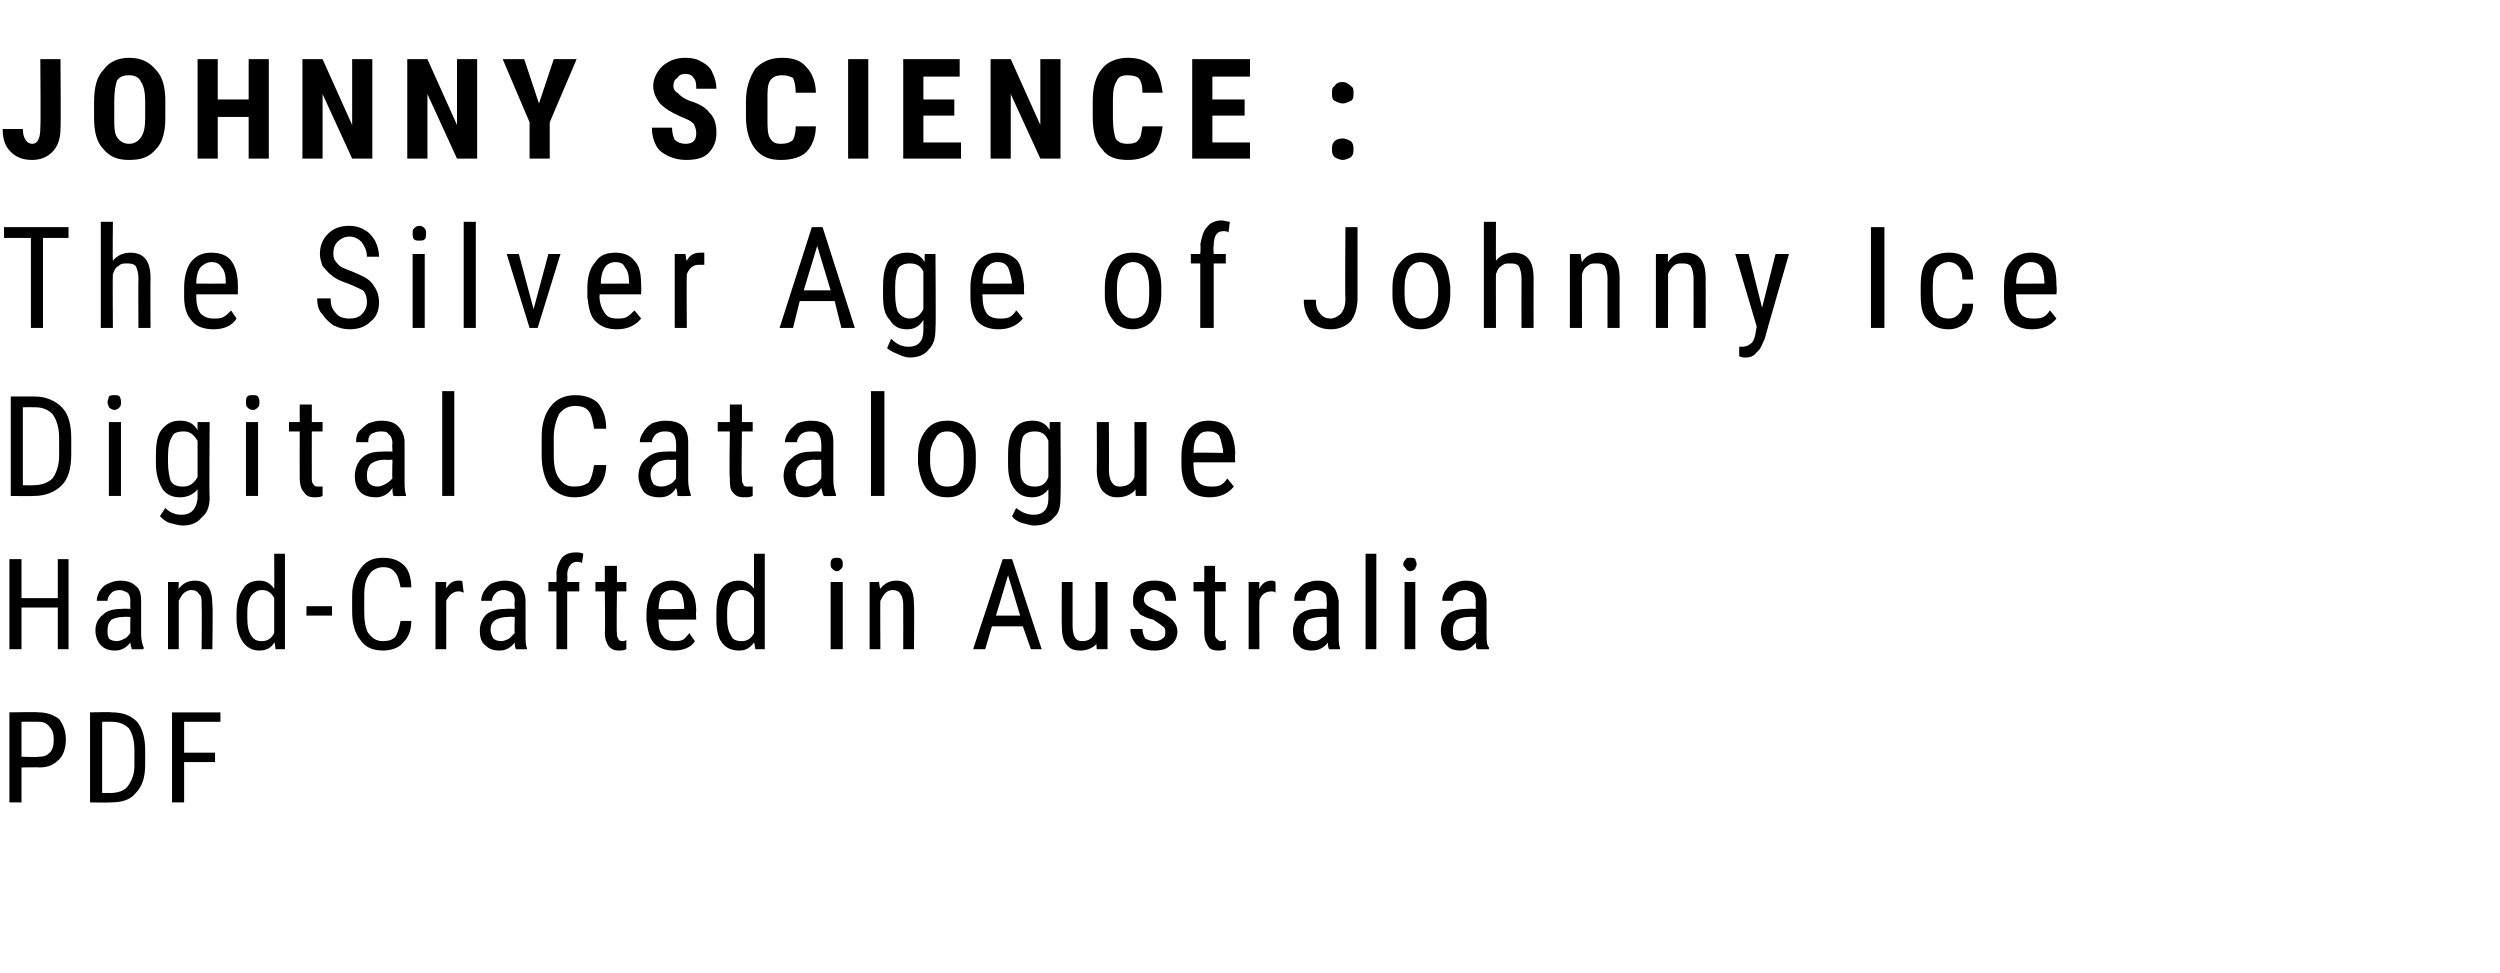 <?xml version="1.0" standalone="no"?><!DOCTYPE svg PUBLIC "-//W3C//DTD SVG 1.1//EN" "http://www.w3.org/Graphics/SVG/1.1/DTD/svg11.dtd"><svg xmlns="http://www.w3.org/2000/svg" version="1.1" width="186px" height="72.4px" viewBox="0 -4 186 72.4" style="top:-4px"><desc>JOHNNY SCIENCE : The Silver Age of Johnny Ice Digital Catalogue Hand Crafted in Australia PDF</desc><defs/><g id="Polygon157824"><path d="m1.6 53.1l0 2.6l-.9 0l0-6.7c0 0 2.18-.04 2.2 0c.6 0 1.1.2 1.5.5c.3.4.5.9.5 1.5c0 .7-.2 1.2-.5 1.5c-.4.4-.8.6-1.5.6c.04-.03-1.3 0-1.3 0zm0-.8c0 0 1.28.05 1.3 0c.4 0 .6-.1.8-.3c.2-.2.3-.5.3-1c0-.4-.1-.7-.3-.9c-.2-.3-.5-.4-.8-.4c-.01-.01-1.3 0-1.3 0l0 2.6zm5.1 3.4l0-6.7c0 0 1.62-.04 1.6 0c.8 0 1.4.2 1.9.7c.4.5.6 1.2.6 2.1c0 0 0 1.1 0 1.1c0 .9-.2 1.6-.7 2.1c-.4.5-1 .7-1.9.7c.02.02-1.5 0-1.5 0zm.9-6l0 5.3c0 0 .64-.01.6 0c.6 0 1.1-.2 1.3-.5c.3-.4.5-.9.5-1.5c0 0 0-1.2 0-1.2c0-.8-.2-1.3-.4-1.6c-.3-.3-.7-.5-1.3-.5c.02-.01-.7 0-.7 0zm8.4 3l-2.3 0l0 3l-.9 0l0-6.7l3.6 0l0 .7l-2.7 0l0 2.3l2.3 0l0 .7z" stroke="none" fill="#000"/></g><g id="Polygon157823"><path d="m5.1 44.3l-.8 0l0-3.1l-2.7 0l0 3.1l-.9 0l0-6.7l.9 0l0 2.9l2.7 0l0-2.9l.8 0l0 6.7zm4.7 0c0-.1-.1-.3-.1-.5c-.3.4-.7.6-1.1.6c-.5 0-.8-.1-1.1-.4c-.2-.2-.4-.6-.4-1.1c0-.5.2-.9.6-1.2c.3-.3.8-.4 1.4-.4c-.02-.03.6 0 .6 0c0 0-.02-.56 0-.6c0-.3-.1-.5-.2-.6c-.2-.1-.4-.2-.6-.2c-.3 0-.5.1-.6.2c-.2.2-.3.4-.3.6c0 0-.8 0-.8 0c0-.3.1-.5.2-.7c.2-.3.4-.5.7-.6c.2-.1.5-.2.8-.2c.5 0 .9.1 1.2.4c.3.2.4.6.4 1.1c0 0 0 2.5 0 2.5c0 .4.1.8.2 1c-.05.04 0 .1 0 .1c0 0-.9.02-.9 0zm-1.1-.6c.2 0 .4-.1.6-.2c.2-.1.3-.3.4-.4c-.02-.02 0-1.2 0-1.2c0 0-.48-.02-.5 0c-.4 0-.7.1-.9.2c-.2.2-.3.4-.3.8c0 .2 0 .4.1.6c.1.1.3.2.6.2zm4.6-4.4c0 0-.02.54 0 .5c.3-.4.7-.6 1.2-.6c.9 0 1.3.6 1.3 1.8c.05-.02 0 3.3 0 3.3l-.8 0c0 0 .03-3.28 0-3.3c0-.4 0-.7-.2-.8c-.1-.2-.3-.3-.6-.3c-.2 0-.3.1-.5.2c-.2.2-.3.4-.4.6c0-.03 0 3.6 0 3.6l-.8 0l0-5l.8 0zm4.3 2.3c0-.8.2-1.4.5-1.8c.2-.4.7-.6 1.2-.6c.5 0 .8.2 1.1.6c.02-.01 0-2.6 0-2.6l.8 0l0 7.1l-.7 0c0 0-.05-.52-.1-.5c-.2.4-.6.6-1.1.6c-.5 0-.9-.2-1.2-.6c-.3-.4-.5-1-.5-1.7c0 0 0-.5 0-.5zm.8.4c0 .6.1 1 .3 1.3c.2.3.4.4.8.4c.4 0 .7-.2.9-.6c0 0 0-2.6 0-2.6c-.2-.4-.5-.6-.9-.6c-.4 0-.6.2-.8.4c-.2.3-.3.7-.3 1.2c0 0 0 .5 0 .5zm6.3-.2l-1.9 0l0-.7l1.9 0l0 .7zm5.9.4c0 .7-.2 1.2-.6 1.6c-.3.4-.9.6-1.5.6c-.7 0-1.3-.2-1.7-.8c-.4-.5-.6-1.2-.6-2.1c0 0 0-1.2 0-1.2c0-.9.3-1.6.7-2.1c.4-.5.9-.7 1.6-.7c.7 0 1.2.2 1.6.6c.3.3.5.9.5 1.6c0 0-.8 0-.8 0c-.1-.5-.2-.9-.4-1.1c-.2-.3-.5-.4-.9-.4c-.4 0-.8.2-1 .5c-.3.4-.4.9-.4 1.6c0 0 0 1.3 0 1.3c0 .6.1 1.2.3 1.5c.3.4.6.6 1.1.6c.4 0 .7-.1.9-.3c.2-.3.3-.7.4-1.2c0 0 .8 0 .8 0zm3.9-2.1c-.2-.1-.3-.1-.4-.1c-.4 0-.7.3-.9.7c0 .03 0 3.6 0 3.6l-.8 0l0-5l.8 0c0 0-.01.51 0 .5c.2-.4.5-.6.9-.6c.2 0 .3 0 .3.1c0 0 .1.8.1.8zm3.9 4.2c-.1-.1-.1-.3-.1-.5c-.3.4-.7.6-1.1.6c-.5 0-.8-.1-1.1-.4c-.3-.2-.4-.6-.4-1.1c0-.5.2-.9.5-1.2c.4-.3.9-.4 1.5-.4c-.04-.03.6 0 .6 0c0 0-.04-.56 0-.6c0-.3-.1-.5-.2-.6c-.2-.1-.4-.2-.6-.2c-.3 0-.5.1-.6.2c-.2.2-.3.4-.3.6c0 0-.8 0-.8 0c0-.3.1-.5.2-.7c.2-.3.4-.5.6-.6c.3-.1.6-.2.9-.2c.5 0 .9.1 1.2.4c.2.2.4.6.4 1.1c0 0 0 2.5 0 2.5c0 .4 0 .8.1 1c.03.04 0 .1 0 .1c0 0-.82.02-.8 0zm-1.1-.6c.2 0 .4-.1.6-.2c.1-.1.3-.3.4-.4c-.04-.02 0-1.2 0-1.2c0 0-.5-.02-.5 0c-.4 0-.7.1-.9.2c-.3.2-.4.4-.4.8c0 .2.1.4.2.6c.1.1.3.2.6.2zm4.1.6l0-4.3l-.6 0l0-.7l.6 0c0 0 .02-.58 0-.6c0-.5.2-.9.4-1.2c.3-.3.6-.4 1.1-.4c.1 0 .3 0 .5.1c0 0-.1.7-.1.7c-.1-.1-.2-.1-.4-.1c-.4 0-.7.4-.7 1c.04.02 0 .5 0 .5l.9 0l0 .7l-.9 0l0 4.3l-.8 0zm4.5-6.2l0 1.2l.7 0l0 .7l-.7 0c0 0-.04 3.08 0 3.1c0 .2 0 .3.1.4c0 .1.1.2.3.2c.1 0 .2 0 .3-.1c0 0 0 .7 0 .7c-.2.1-.4.1-.6.1c-.3 0-.5-.1-.7-.3c-.2-.3-.3-.6-.3-1c.04-.02 0-3.1 0-3.1l-.7 0l0-.7l.7 0l0-1.2l.9 0zm5.8 5.6c-.3.5-.9.7-1.6.7c-.6 0-1.1-.2-1.4-.5c-.4-.4-.5-1-.6-1.7c0 0 0-.6 0-.6c0-.7.2-1.3.5-1.8c.4-.4.8-.6 1.4-.6c.6 0 1 .2 1.3.6c.3.3.5.9.5 1.7c-.04.02 0 .6 0 .6l-2.8 0c0 0-.04.07 0 .1c0 .5.1.9.3 1.1c.2.3.5.4.8.4c.3 0 .5 0 .7-.1c.2-.1.3-.3.5-.5c-.01.04.4.6.4.6c0 0 .02-.04 0 0zm-1.7-3.8c-.3 0-.6.1-.8.4c-.1.2-.2.6-.2 1c-.03.05 1.9 0 1.9 0c0 0 .04-.06 0-.1c0-.4-.1-.8-.2-1c-.2-.2-.4-.3-.7-.3zm3.3 1.7c0-.8.1-1.4.4-1.8c.3-.4.7-.6 1.3-.6c.4 0 .8.2 1.1.6c-.01-.01 0-2.6 0-2.6l.8 0l0 7.1l-.7 0c0 0-.08-.52-.1-.5c-.3.4-.6.6-1.1.6c-.6 0-1-.2-1.3-.6c-.3-.4-.4-1-.4-1.7c0 0 0-.5 0-.5zm.8.4c0 .6.1 1 .3 1.3c.1.3.4.4.8.4c.4 0 .7-.2.9-.6c0 0 0-2.6 0-2.6c-.2-.4-.5-.6-.9-.6c-.4 0-.7.2-.8.4c-.2.3-.3.7-.3 1.2c0 0 0 .5 0 .5zm8.6 2.3l-.9 0l0-5l.9 0l0 5zm0-6.3c0 .1 0 .2-.1.3c-.1.1-.2.2-.3.2c-.2 0-.3-.1-.4-.2c-.1-.1-.1-.2-.1-.3c0-.2 0-.3.1-.4c.1-.1.2-.1.4-.1c.1 0 .2 0 .3.1c.1.1.1.2.1.4zm2.7 1.3c0 0 .06.54.1.5c.3-.4.7-.6 1.2-.6c.9 0 1.3.6 1.3 1.8c.03-.02 0 3.3 0 3.3l-.8 0c0 0 .01-3.28 0-3.3c0-.4-.1-.7-.2-.8c-.1-.2-.3-.3-.6-.3c-.2 0-.4.1-.5.2c-.2.2-.3.4-.4.6c-.02-.03 0 3.6 0 3.6l-.8 0l0-5l.7 0zm10.7 3.3l-2.3 0l-.5 1.7l-.9 0l2.2-6.7l.7 0l2.2 6.7l-.8 0l-.6-1.7zm-2-.8l1.8 0l-.9-3l-.9 3zm7.5 2.1c-.3.3-.7.5-1.2.5c-.5 0-.8-.1-1.1-.5c-.2-.3-.3-.7-.3-1.3c-.02-.03 0-3.3 0-3.3l.8 0c0 0 0 3.21 0 3.2c0 .8.2 1.2.7 1.2c.5 0 .8-.2 1-.7c.03.01 0-3.7 0-3.7l.9 0l0 5l-.8 0c0 0-.05-.42 0-.4zm5.1-.9c0-.1 0-.3-.2-.4c-.1-.1-.4-.3-.7-.5c-.5-.1-.8-.3-1-.4c-.1-.2-.3-.3-.4-.5c-.1-.1-.1-.3-.1-.6c0-.4.1-.7.4-1c.3-.3.7-.4 1.2-.4c.5 0 .9.1 1.2.4c.3.3.4.7.4 1.1c0 0-.8 0-.8 0c0-.2-.1-.4-.2-.6c-.2-.1-.4-.2-.6-.2c-.3 0-.4.1-.6.2c-.1.1-.2.3-.2.5c0 .2.1.3.2.4c.1.1.3.2.7.4c.6.2 1 .5 1.2.7c.2.2.4.5.4.9c0 .4-.2.8-.5 1c-.3.3-.7.4-1.2.4c-.5 0-.9-.1-1.3-.4c-.3-.3-.5-.7-.5-1.2c0 0 .9 0 .9 0c0 .3.1.5.2.7c.2.1.4.2.7.2c.3 0 .5-.1.6-.2c.2-.1.2-.3.2-.5zm3.7-4.9l0 1.2l.8 0l0 .7l-.8 0c0 0 .01 3.08 0 3.1c0 .2 0 .3.1.4c.1.1.2.2.3.2c.2 0 .3 0 .4-.1c0 0 0 .7 0 .7c-.2.1-.4.1-.6.1c-.3 0-.6-.1-.7-.3c-.2-.3-.3-.6-.3-1c0-.02 0-3.1 0-3.1l-.8 0l0-.7l.8 0l0-1.2l.8 0zm4.5 2c-.1-.1-.2-.1-.3-.1c-.5 0-.8.3-.9.7c-.02.03 0 3.6 0 3.6l-.8 0l0-5l.8 0c0 0-.03.51 0 .5c.2-.4.5-.6.9-.6c.1 0 .2 0 .3.1c0 0 0 .8 0 .8zm4 4.2c-.1-.1-.1-.3-.1-.5c-.3.4-.7.6-1.2.6c-.4 0-.8-.1-1-.4c-.3-.2-.4-.6-.4-1.1c0-.5.2-.9.5-1.2c.4-.3.8-.4 1.4-.4c.03-.03.6 0 .6 0c0 0 .04-.56 0-.6c0-.3 0-.5-.2-.6c-.1-.1-.3-.2-.6-.2c-.2 0-.4.1-.6.2c-.1.2-.2.4-.2.6c0 0-.8 0-.8 0c0-.3 0-.5.2-.7c.2-.3.4-.5.6-.6c.3-.1.6-.2.9-.2c.5 0 .9.1 1.1.4c.3.2.4.6.5 1.1c0 0 0 2.5 0 2.5c0 .4 0 .8.1 1c.01.04 0 .1 0 .1c0 0-.84.02-.8 0zm-1.1-.6c.2 0 .4-.1.5-.2c.2-.1.4-.3.4-.4c.04-.02 0-1.2 0-1.2c0 0-.43-.02-.4 0c-.4 0-.7.1-1 .2c-.2.2-.3.4-.3.8c0 .2.1.4.2.6c.1.1.3.2.6.2zm4.6.6l-.8 0l0-7.1l.8 0l0 7.1zm2.9 0l-.8 0l0-5l.8 0l0 5zm.1-6.3c0 .1-.1.2-.1.3c-.1.1-.2.2-.4.2c-.1 0-.3-.1-.3-.2c-.1-.1-.2-.2-.2-.3c0-.2.1-.3.2-.4c0-.1.2-.1.3-.1c.2 0 .3 0 .4.1c0 .1.1.2.1.4zm4.5 6.3c-.1-.1-.1-.3-.1-.5c-.3.4-.7.6-1.1.6c-.5 0-.8-.1-1.1-.4c-.2-.2-.4-.6-.4-1.1c0-.5.2-.9.5-1.2c.4-.3.9-.4 1.5-.4c-.03-.03.6 0 .6 0c0 0-.02-.56 0-.6c0-.3-.1-.5-.2-.6c-.2-.1-.4-.2-.6-.2c-.3 0-.5.1-.6.2c-.2.2-.3.4-.3.6c0 0-.8 0-.8 0c0-.3.1-.5.2-.7c.2-.3.4-.5.7-.6c.2-.1.5-.2.8-.2c.5 0 .9.1 1.2.4c.2.2.4.6.4 1.1c0 0 0 2.5 0 2.5c0 .4 0 .8.2 1c-.05.04 0 .1 0 .1c0 0-.9.02-.9 0zm-1.1-.6c.2 0 .4-.1.6-.2c.2-.1.3-.3.4-.4c-.02-.02 0-1.2 0-1.2c0 0-.49-.02-.5 0c-.4 0-.7.1-.9.2c-.2.2-.3.4-.3.8c0 .2 0 .4.1.6c.1.1.3.2.6.2z" stroke="none" fill="#000"/></g><g id="Polygon157822"><path d="m.8 32.9l0-7.4c0 0 1.77-.01 1.8 0c.8 0 1.5.3 2 .8c.5.5.7 1.3.7 2.3c0 0 0 1.2 0 1.2c0 1-.2 1.8-.7 2.3c-.5.5-1.2.8-2.1.8c-.04.02-1.7 0-1.7 0zm.9-6.6l0 5.8c0 0 .78.02.8 0c.6 0 1.1-.2 1.4-.5c.3-.4.5-1 .5-1.7c0 0 0-1.3 0-1.3c0-.8-.2-1.4-.5-1.8c-.3-.3-.7-.5-1.3-.5c-.03-.01-.9 0-.9 0zm7.3 6.6l-.9 0l0-5.5l.9 0l0 5.5zm0-7c0 .2 0 .3-.1.4c-.1.1-.2.2-.4.2c-.1 0-.3-.1-.4-.2c0-.1-.1-.2-.1-.4c0-.1.1-.3.1-.4c.1-.1.3-.1.4-.1c.2 0 .3 0 .4.1c.1.2.1.3.1.4zm2.6 4c0-.9.1-1.5.4-1.9c.4-.5.8-.7 1.4-.7c.6 0 1 .2 1.3.7c-.01.01 0-.6 0-.6l.9 0c0 0-.05 5.57 0 5.6c0 .7-.2 1.2-.6 1.5c-.3.4-.8.6-1.4.6c-.3 0-.6-.1-1-.2c-.3-.1-.5-.3-.7-.5c0 0 .4-.6.4-.6c.3.3.7.5 1.2.5c.7 0 1.1-.4 1.2-1.2c0 0 0-.7 0-.7c-.3.4-.8.6-1.3.6c-.6 0-1-.2-1.3-.6c-.3-.5-.5-1.1-.5-1.9c0 0 0-.6 0-.6zm.9.5c0 .6.1 1.1.2 1.4c.2.3.5.4.9.4c.5 0 .8-.2 1.1-.7c0 0 0-2.7 0-2.7c-.3-.5-.6-.7-1-.7c-.5 0-.8.1-.9.4c-.2.3-.3.8-.3 1.4c0 0 0 .5 0 .5zm6.7 2.5l-.9 0l0-5.5l.9 0l0 5.5zm.1-7c0 .2 0 .3-.1.4c-.1.1-.2.2-.4.2c-.2 0-.3-.1-.4-.2c-.1-.1-.1-.2-.1-.4c0-.1 0-.3.1-.4c.1-.1.2-.1.4-.1c.2 0 .3 0 .4.1c.1.2.1.3.1.4zm3.9.2l0 1.3l.8 0l0 .7l-.8 0c0 0-.01 3.45 0 3.5c0 .2 0 .3.1.4c.1.2.2.2.4.2c.1 0 .2 0 .3 0c0 0 0 .7 0 .7c-.2.1-.4.1-.6.1c-.4 0-.6-.1-.8-.4c-.2-.2-.3-.6-.3-1c-.01-.04 0-3.5 0-3.5l-.8 0l0-.7l.8 0l0-1.3l.9 0zm6.1 6.8c-.1-.1-.1-.3-.1-.6c-.3.5-.8.7-1.2.7c-.5 0-.9-.1-1.2-.4c-.3-.3-.4-.7-.4-1.2c0-.5.2-1 .5-1.3c.4-.4.9-.5 1.6-.5c0-.03.7 0 .7 0c0 0-.04-.62 0-.6c0-.3-.1-.6-.3-.7c-.1-.2-.3-.2-.6-.2c-.3 0-.5.1-.7.2c-.2.2-.2.4-.2.6c0 0-.9 0-.9 0c0-.3 0-.5.2-.8c.2-.2.4-.4.7-.6c.3-.1.6-.2.9-.2c.6 0 1 .1 1.3.4c.3.3.5.7.5 1.2c0 0 0 2.8 0 2.8c0 .5 0 .8.1 1.1c.03.04 0 .1 0 .1c0 0-.91.02-.9 0zm-1.2-.7c.2 0 .4-.1.6-.2c.2-.1.4-.3.5-.4c-.04-.04 0-1.4 0-1.4c0 0-.55.04-.5 0c-.5 0-.8.1-1.1.3c-.2.2-.3.5-.3.8c0 .3 0 .5.2.7c.1.1.3.2.6.2zm5.7.7l-.9 0l0-7.8l.9 0l0 7.8zm11.3-2.3c0 .8-.3 1.4-.7 1.8c-.4.4-.9.6-1.7.6c-.7 0-1.3-.3-1.8-.8c-.4-.6-.6-1.4-.6-2.3c0 0 0-1.4 0-1.4c0-.9.2-1.7.7-2.3c.4-.5 1-.8 1.8-.8c.7 0 1.3.2 1.7.6c.4.5.6 1.1.6 1.9c0 0-.9 0-.9 0c-.1-.6-.2-1.1-.4-1.3c-.2-.3-.6-.4-1-.4c-.5 0-.9.2-1.2.6c-.2.4-.4 1-.4 1.7c0 0 0 1.4 0 1.4c0 .7.1 1.3.4 1.7c.3.4.6.6 1.1.6c.5 0 .8-.1 1.1-.3c.2-.3.3-.7.4-1.3c0 0 .9 0 .9 0zm5.3 2.3c0-.1 0-.3-.1-.6c-.3.5-.7.7-1.2.7c-.5 0-.9-.1-1.2-.4c-.2-.3-.4-.7-.4-1.2c0-.5.2-1 .6-1.3c.4-.4.9-.5 1.5-.5c.05-.03.7 0 .7 0c0 0 .01-.62 0-.6c0-.3-.1-.6-.2-.7c-.2-.2-.4-.2-.7-.2c-.2 0-.5.1-.6.2c-.2.2-.3.4-.3.6c0 0-.9 0-.9 0c0-.3.1-.5.3-.8c.1-.2.3-.4.6-.6c.3-.1.6-.2 1-.2c.5 0 1 .1 1.3.4c.3.3.4.7.4 1.2c0 0 0 2.8 0 2.8c0 .5.1.8.2 1.1c-.02.04 0 .1 0 .1c0 0-.96.02-1 0zm-1.2-.7c.3 0 .5-.1.7-.2c.2-.1.3-.3.4-.4c.01-.04 0-1.4 0-1.4c0 0-.5.04-.5 0c-.4 0-.8.1-1 .3c-.3.2-.4.5-.4.8c0 .3.1.5.2.7c.1.1.3.2.6.2zm6-6.1l0 1.3l.8 0l0 .7l-.8 0c0 0-.05 3.45 0 3.5c0 .2 0 .3.1.4c0 .2.2.2.3.2c.1 0 .3 0 .4 0c0 0 0 .7 0 .7c-.2.1-.4.1-.7.1c-.3 0-.6-.1-.8-.4c-.2-.2-.2-.6-.2-1c-.05-.04 0-3.5 0-3.5l-.9 0l0-.7l.9 0l0-1.3l.9 0zm6.1 6.8c-.1-.1-.1-.3-.2-.6c-.3.5-.7.7-1.2.7c-.5 0-.9-.1-1.2-.4c-.2-.3-.4-.7-.4-1.2c0-.5.2-1 .6-1.3c.4-.4.9-.5 1.6-.5c-.04-.03.6 0 .6 0c0 0 .02-.62 0-.6c0-.3-.1-.6-.2-.7c-.1-.2-.4-.2-.7-.2c-.2 0-.5.1-.6.2c-.2.2-.3.4-.3.6c0 0-.9 0-.9 0c0-.3.1-.5.3-.8c.1-.2.4-.4.6-.6c.3-.1.6-.2 1-.2c.5 0 1 .1 1.3.4c.3.3.4.7.4 1.2c0 0 0 2.8 0 2.8c0 .5.1.8.2 1.1c-.01.04 0 .1 0 .1c0 0-.95.02-.9 0zm-1.3-.7c.3 0 .5-.1.7-.2c.2-.1.3-.3.4-.4c.02-.04 0-1.4 0-1.4c0 0-.49.04-.5 0c-.4 0-.8.1-1 .3c-.3.2-.4.5-.4.8c0 .3.1.5.2.7c.1.1.4.2.6.2zm5.8.7l-1 0l0-7.8l1 0l0 7.8zm2.5-3c0-.8.2-1.4.6-1.9c.4-.5.9-.7 1.6-.7c.6 0 1.1.2 1.5.7c.4.4.6 1.1.6 1.8c0 0 0 .6 0 .6c0 .8-.2 1.5-.6 1.9c-.4.5-.9.7-1.5.7c-.7 0-1.2-.2-1.6-.7c-.3-.4-.5-1-.6-1.8c0 0 0-.6 0-.6zm.9.5c0 .6.2 1 .4 1.4c.2.3.5.4.9.4c.8 0 1.2-.5 1.2-1.7c0 0 0-.6 0-.6c0-.6-.1-1-.3-1.3c-.3-.4-.6-.5-.9-.5c-.4 0-.7.1-.9.5c-.2.3-.4.7-.4 1.3c0 0 0 .5 0 .5zm5.8-.5c0-.9.1-1.5.4-1.9c.3-.5.8-.7 1.4-.7c.6 0 1 .2 1.3.7c-.02.01 0-.6 0-.6l.8 0c0 0 .04 5.57 0 5.6c0 .7-.1 1.2-.5 1.5c-.3.4-.8.6-1.5.6c-.2 0-.5-.1-.9-.2c-.3-.1-.6-.3-.7-.5c0 0 .3-.6.3-.6c.4.3.8.5 1.3.5c.7 0 1.1-.4 1.1-1.2c0 0 0-.7 0-.7c-.3.4-.7.6-1.2.6c-.6 0-1-.2-1.3-.6c-.4-.5-.5-1.1-.5-1.9c0 0 0-.6 0-.6zm.9.5c0 .6 0 1.1.2 1.4c.2.3.5.4.9.4c.5 0 .8-.2 1-.7c0 0 0-2.7 0-2.7c-.2-.5-.5-.7-1-.7c-.4 0-.7.1-.9.4c-.1.3-.2.8-.2 1.4c0 0 0 .5 0 .5zm8.6 2c-.3.4-.8.6-1.4.6c-.5 0-.8-.2-1.1-.5c-.2-.3-.4-.8-.4-1.5c.02-.01 0-3.6 0-3.6l.9 0c0 0 .02 3.53 0 3.5c0 .9.3 1.3.8 1.3c.5 0 .9-.2 1.1-.7c.03-.02 0-4.1 0-4.1l.9 0l0 5.5l-.8 0c0 0-.04-.47 0-.5zm7.3-.2c-.4.5-1 .8-1.8.8c-.7 0-1.2-.2-1.6-.6c-.3-.4-.5-1-.5-1.8c0 0 0-.7 0-.7c0-.8.2-1.4.5-1.9c.4-.5.9-.7 1.5-.7c.7 0 1.2.2 1.5.6c.3.4.5 1.1.5 1.9c-.04.04 0 .6 0 .6l-3.1 0c0 0-.02.16 0 .2c0 .5.1 1 .3 1.2c.2.3.6.4 1 .4c.2 0 .5 0 .7-.1c.2-.1.4-.3.5-.5c.04.02.5.6.5.6c0 0 .01-.01 0 0zm-1.9-4.1c-.4 0-.6.1-.8.4c-.2.2-.3.6-.3 1.2c-.02-.05 2.2 0 2.2 0c0 0-.04-.17 0-.2c-.1-.5-.2-.9-.3-1.1c-.2-.2-.4-.3-.8-.3z" stroke="none" fill="#000"/></g><g id="Polygon157821"><path d="m5.1 13.7l-1.9 0l0 6.7l-.9 0l0-6.7l-2 0l0-.8l4.8 0l0 .8zm3.3 1.7c.3-.4.8-.6 1.3-.6c1 0 1.5.6 1.5 1.9c-.02.01 0 3.7 0 3.7l-.9 0c0 0-.02-3.65 0-3.7c0-.4-.1-.7-.2-.9c-.2-.2-.4-.2-.7-.2c-.2 0-.4 0-.6.2c-.2.1-.3.3-.4.6c-.03-.03 0 4 0 4l-.9 0l0-7.9l.9 0c0 0-.03 2.92 0 2.9zm9.2 4.3c-.3.5-.9.8-1.7.8c-.7 0-1.3-.2-1.6-.6c-.4-.4-.6-1-.6-1.8c0 0 0-.7 0-.7c0-.8.2-1.5.5-1.9c.4-.5.9-.7 1.5-.7c.7 0 1.2.2 1.5.6c.3.4.5 1 .5 1.9c-.01 0 0 .6 0 .6l-3.1 0c0 0 .01.12 0 .1c0 .6.1 1 .3 1.3c.3.3.6.4 1 .4c.3 0 .5 0 .7-.1c.2-.1.4-.3.6-.5c-.03-.02.4.6.4.6c0 0 .04-.05 0 0zm-1.9-4.2c-.3 0-.6.2-.8.4c-.2.3-.3.7-.3 1.2c.01.01 2.2 0 2.2 0c0 0-.02-.11 0-.1c0-.5-.1-.9-.3-1.1c-.2-.3-.4-.4-.8-.4zm11.6 3c0-.4-.1-.7-.3-.9c-.2-.1-.6-.3-1.1-.5c-.6-.2-1-.4-1.2-.6c-.3-.2-.5-.5-.7-.7c-.1-.3-.2-.6-.2-.9c0-.6.2-1.1.6-1.5c.4-.4.9-.6 1.6-.6c.4 0 .8.1 1.1.3c.4.2.6.5.8.8c.2.4.3.8.3 1.2c0 0-.9 0-.9 0c0-.5-.2-.8-.4-1.1c-.2-.2-.5-.4-.9-.4c-.4 0-.7.2-.9.4c-.2.2-.3.5-.3.9c0 .3.1.5.3.7c.2.3.6.4 1.1.6c.7.3 1.2.5 1.5.9c.3.4.5.8.5 1.4c0 .6-.2 1.1-.6 1.4c-.4.4-.9.6-1.6.6c-.4 0-.8-.1-1.2-.3c-.3-.2-.6-.5-.8-.8c-.3-.3-.4-.7-.4-1.2c0 0 1 0 1 0c0 .5.1.8.4 1.1c.2.3.6.4 1 .4c.4 0 .7-.1.9-.3c.2-.2.4-.5.4-.9zm4.3 1.9l-.9 0l0-5.5l.9 0l0 5.5zm.1-7c0 .1 0 .3-.1.4c-.1.1-.2.1-.4.1c-.2 0-.3 0-.4-.1c-.1-.1-.1-.3-.1-.4c0-.2 0-.3.1-.4c.1-.1.2-.2.4-.2c.2 0 .3.1.4.2c.1.1.1.2.1.4zm3.7 7l-.9 0l0-7.9l.9 0l0 7.9zm4.3-1.4l1.1-4.1l.9 0l-1.7 5.5l-.6 0l-1.7-5.5l.9 0l1.1 4.1zm8 .7c-.4.5-1 .8-1.8.8c-.7 0-1.2-.2-1.6-.6c-.4-.4-.5-1-.6-1.8c0 0 0-.7 0-.7c0-.8.2-1.5.6-1.9c.3-.5.8-.7 1.5-.7c.6 0 1.1.2 1.4.6c.4.4.5 1 .5 1.9c.03 0 0 .6 0 .6l-3.1 0c0 0 .05.12 0 .1c0 .6.2 1 .4 1.3c.2.3.5.4.9.4c.3 0 .5 0 .7-.1c.2-.1.4-.3.6-.5c.01-.02.5.6.5.6c0 0-.02-.05 0 0zm-1.9-4.2c-.4 0-.7.2-.8.4c-.2.3-.3.7-.3 1.2c-.05.01 2.1 0 2.1 0c0 0 .03-.11 0-.1c0-.5-.1-.9-.3-1.1c-.1-.3-.4-.4-.7-.4zm6.6.2c-.1 0-.2 0-.4 0c-.4 0-.7.2-.9.7c-.03.03 0 4 0 4l-.9 0l0-5.5l.8 0c0 0 .06.52.1.5c.2-.4.5-.6 1-.6c.1 0 .2 0 .3 0c0 0 0 .9 0 .9zm9.7 2.7l-2.6 0l-.5 2l-1 0l2.4-7.5l.8 0l2.4 7.5l-1 0l-.5-2zm-2.3-.8l2 0l-1-3.3l-1 3.3zm5.9-.2c0-.9.1-1.5.4-2c.3-.4.8-.6 1.4-.6c.6 0 1 .2 1.3.7c-.02-.03 0-.6 0-.6l.8 0c0 0 .04 5.53 0 5.5c0 .7-.1 1.2-.5 1.6c-.3.4-.8.6-1.4.6c-.3 0-.6-.1-1-.3c-.3-.1-.6-.3-.7-.4c0 0 .3-.7.3-.7c.4.4.8.6 1.3.6c.7 0 1.1-.4 1.1-1.2c0 0 0-.8 0-.8c-.3.5-.7.7-1.2.7c-.6 0-1-.2-1.3-.7c-.4-.4-.5-1-.5-1.8c0 0 0-.6 0-.6zm.9.5c0 .6.1 1.1.2 1.3c.2.3.5.5.9.5c.5 0 .8-.3 1-.7c0 0 0-2.8 0-2.8c-.2-.4-.5-.6-1-.6c-.4 0-.7.1-.9.4c-.1.3-.2.7-.2 1.3c0 0 0 .6 0 .6zm9.5 1.8c-.4.5-1 .8-1.8.8c-.7 0-1.2-.2-1.6-.6c-.3-.4-.5-1-.5-1.8c0 0 0-.7 0-.7c0-.8.2-1.5.5-1.9c.4-.5.9-.7 1.5-.7c.7 0 1.1.2 1.5.6c.3.4.4 1 .5 1.9c-.04 0 0 .6 0 .6l-3.1 0c0 0-.03.12 0 .1c0 .6.1 1 .3 1.3c.2.3.6.4 1 .4c.2 0 .5 0 .7-.1c.2-.1.4-.3.5-.5c.04-.02.5.6.5.6c0 0 .01-.05 0 0zm-1.9-4.2c-.4 0-.6.2-.8.4c-.2.3-.3.7-.3 1.2c-.02.01 2.2 0 2.2 0c0 0-.05-.11 0-.1c-.1-.5-.2-.9-.3-1.1c-.2-.3-.4-.4-.8-.4zm8 1.9c0-.8.2-1.5.5-1.9c.4-.5.9-.7 1.6-.7c.6 0 1.1.2 1.5.6c.4.5.6 1.1.6 1.9c0 0 0 .6 0 .6c0 .8-.2 1.4-.6 1.9c-.3.4-.9.7-1.5.7c-.6 0-1.2-.2-1.5-.7c-.4-.5-.6-1.1-.6-1.8c0 0 0-.6 0-.6zm.9.5c0 .6.1 1 .3 1.3c.2.3.5.5.9.5c.8 0 1.2-.6 1.2-1.7c0 0 0-.6 0-.6c0-.6-.1-1-.3-1.4c-.2-.3-.5-.5-.9-.5c-.4 0-.7.2-.9.5c-.2.4-.3.8-.3 1.4c0 0 0 .5 0 .5zm6.2 2.5l0-4.8l-.7 0l0-.7l.7 0c0 0 .05-.68 0-.7c.1-.5.2-1 .5-1.3c.2-.3.6-.5 1.1-.5c.2 0 .4.1.6.1c0 0-.1.8-.1.8c-.1-.1-.2-.1-.4-.1c-.5 0-.7.4-.7 1.1c-.05.03 0 .6 0 .6l.9 0l0 .7l-.9 0l0 4.8l-1 0zm10.8-7.5l.9 0c0 0 0 5.31 0 5.3c0 .7-.2 1.3-.5 1.7c-.4.4-.9.6-1.5.6c-.6 0-1.1-.2-1.5-.6c-.3-.4-.5-.9-.5-1.6c0 0 .9 0 .9 0c0 .5.1.8.3 1c.2.3.5.4.8.4c.3 0 .6-.2.8-.4c.2-.3.3-.6.3-1.1c-.04 0 0-5.3 0-5.3zm3.5 4.5c0-.8.2-1.5.6-1.9c.4-.5.9-.7 1.5-.7c.7 0 1.2.2 1.6.6c.4.5.5 1.1.6 1.9c0 0 0 .6 0 .6c0 .8-.2 1.4-.6 1.9c-.4.4-.9.7-1.6.7c-.6 0-1.1-.2-1.5-.7c-.4-.5-.6-1.1-.6-1.8c0 0 0-.6 0-.6zm.9.5c0 .6.1 1 .3 1.3c.2.3.5.5.9.5c.8 0 1.2-.6 1.3-1.7c0 0 0-.6 0-.6c0-.6-.2-1-.4-1.4c-.2-.3-.5-.5-.9-.5c-.4 0-.7.2-.9.5c-.2.4-.3.8-.3 1.4c0 0 0 .5 0 .5zm6.8-2.5c.3-.4.8-.6 1.3-.6c1 0 1.5.6 1.5 1.9c-.01.01 0 3.7 0 3.7l-.9 0c0 0-.01-3.65 0-3.7c0-.4-.1-.7-.2-.9c-.2-.2-.4-.2-.7-.2c-.2 0-.4 0-.6.2c-.2.1-.3.3-.4.6c-.01-.03 0 4 0 4l-.9 0l0-7.9l.9 0c0 0-.01 2.92 0 2.9zm6.3-.5c0 0 .06.55.1.6c.3-.5.8-.7 1.3-.7c1 0 1.5.6 1.5 1.9c-.01.01 0 3.7 0 3.7l-.9 0c0 0-.01-3.65 0-3.7c0-.4-.1-.7-.2-.9c-.2-.2-.4-.2-.7-.2c-.2 0-.4 0-.6.2c-.2.1-.3.3-.4.6c-.01-.03 0 4 0 4l-.9 0l0-5.5l.8 0zm6.5 0c0 0-.02.55 0 .6c.3-.5.8-.7 1.3-.7c1 0 1.5.6 1.5 1.9c.01.01 0 3.7 0 3.7l-.9 0c0 0 .01-3.65 0-3.7c0-.4-.1-.7-.2-.9c-.2-.2-.4-.2-.7-.2c-.2 0-.4 0-.6.2c-.1.1-.3.3-.4.6c.01-.03 0 4 0 4l-.9 0l0-5.5l.9 0zm7 4l1-4l1 0c0 0-1.81 6.26-1.8 6.3c-.2.4-.3.8-.6 1c-.2.3-.5.4-.8.4c-.2 0-.3 0-.5-.1c-.01.03 0-.7 0-.7c0 0 .19-.02.2 0c.3 0 .5-.1.6-.2c.2-.1.3-.3.4-.7c-.03.05.1-.6.1-.6l-1.6-5.4l1 0l1 4zm9.1 1.5l-1 0l0-7.5l1 0l0 7.5zm4.8-.7c.3 0 .5-.1.7-.3c.2-.2.3-.4.3-.8c0 0 .8 0 .8 0c0 .6-.2 1-.5 1.4c-.4.3-.8.5-1.3.5c-.7 0-1.2-.2-1.6-.7c-.4-.4-.5-1-.5-1.9c0 0 0-.6 0-.6c0-.8.1-1.5.5-1.9c.4-.4.9-.6 1.6-.6c.5 0 1 .1 1.3.5c.3.3.5.8.5 1.5c0 0-.8 0-.8 0c0-.5-.1-.8-.3-1c-.2-.2-.4-.3-.7-.3c-.4 0-.7.2-.9.4c-.2.3-.3.7-.3 1.3c0 0 0 .7 0 .7c0 .7.1 1.1.3 1.4c.2.3.5.4.9.4zm8 0c-.4.5-1 .8-1.8.8c-.7 0-1.2-.2-1.6-.6c-.3-.4-.5-1-.5-1.8c0 0 0-.7 0-.7c0-.8.1-1.5.5-1.9c.4-.5.9-.7 1.5-.7c.7 0 1.1.2 1.5.6c.3.4.4 1 .4 1.9c.05 0 0 .6 0 .6l-3 0c0 0-.03.12 0 .1c0 .6.1 1 .3 1.3c.2.3.5.4 1 .4c.2 0 .5 0 .7-.1c.2-.1.4-.3.5-.5c.03-.02.5.6.5.6c0 0 0-.05 0 0zm-1.9-4.2c-.4 0-.6.2-.8.4c-.2.3-.3.7-.3 1.2c-.03.01 2.1 0 2.1 0c0 0 .04-.11 0-.1c0-.5-.1-.9-.2-1.1c-.2-.3-.5-.4-.8-.4z" stroke="none" fill="#000"/></g><g id="Polygon157820"><path d="m3 .4l1.5 0c0 0 .04 5.15 0 5.2c0 .7-.2 1.3-.6 1.7c-.4.4-.9.6-1.5.6c-.7 0-1.2-.2-1.6-.6c-.4-.4-.6-.9-.6-1.7c0 0 1.5 0 1.5 0c0 .7.3 1.1.7 1.1c.4 0 .6-.4.6-1.2c.04-.02 0-5.1 0-5.1zm9.3 4.4c0 1-.2 1.8-.7 2.3c-.5.6-1.1.8-2 .8c-.8 0-1.4-.2-1.9-.8c-.5-.5-.7-1.3-.7-2.3c0 0 0-1.2 0-1.2c0-1.1.2-1.9.7-2.4c.4-.6 1.1-.9 1.9-.9c.9 0 1.5.3 2 .9c.5.5.7 1.3.7 2.3c0 0 0 1.3 0 1.3zm-1.5-1.3c0-.6-.1-1.1-.3-1.4c-.2-.4-.5-.5-.9-.5c-.4 0-.7.1-.9.4c-.1.3-.2.8-.2 1.5c0 0 0 1.3 0 1.3c0 .6 0 1.1.2 1.4c.2.3.5.5.9.5c.4 0 .7-.2.9-.5c.2-.3.3-.7.3-1.4c0 0 0-1.3 0-1.3zm9.2 4.3l-1.5 0l0-3.1l-2.3 0l0 3.1l-1.5 0l0-7.4l1.5 0l0 3l2.3 0l0-3l1.5 0l0 7.4zm7.7 0l-1.5 0l-2.2-4.8l0 4.8l-1.5 0l0-7.4l1.5 0l2.2 4.9l0-4.9l1.5 0l0 7.4zm7.8 0l-1.5 0l-2.2-4.8l0 4.8l-1.5 0l0-7.4l1.5 0l2.2 4.9l0-4.9l1.5 0l0 7.4zm4.6-4.1l1.1-3.3l1.7 0l-2 4.7l0 2.7l-1.5 0l0-2.7l-2-4.7l1.6 0l1.1 3.3zm10.9 3c.6 0 .8-.3.8-.8c0-.3-.1-.5-.2-.7c-.2-.2-.4-.3-.9-.5c-.7-.3-1.2-.6-1.6-1c-.3-.4-.5-.8-.5-1.3c0-.6.3-1.1.7-1.5c.5-.4 1-.6 1.7-.6c.5 0 .9.1 1.2.3c.4.2.7.5.8.8c.2.4.3.8.3 1.2c0 0-1.5 0-1.5 0c0-.3 0-.6-.2-.8c-.1-.2-.3-.3-.6-.3c-.3 0-.5.1-.6.3c-.2.1-.3.3-.3.6c0 .2.1.4.3.5c.2.2.4.4.9.6c.7.2 1.2.5 1.5.9c.4.4.5.9.5 1.5c0 .6-.2 1.1-.6 1.5c-.4.4-1 .5-1.7.5c-.4 0-.9-.1-1.3-.3c-.4-.2-.7-.4-.9-.8c-.2-.4-.3-.8-.3-1.3c0 0 1.5 0 1.5 0c0 .4.1.7.2.9c.2.2.5.3.8.3c0 0 0 0 0 0zm9.7-1.3c0 .8-.3 1.5-.7 1.9c-.4.4-1.1.6-1.9.6c-.8 0-1.4-.2-1.9-.8c-.4-.5-.7-1.3-.7-2.4c0 0 0-1.2 0-1.2c0-1 .3-1.8.7-2.4c.5-.5 1.1-.8 2-.8c.8 0 1.4.2 1.8.7c.4.4.7 1.1.7 1.9c0 0-1.5 0-1.5 0c0-.5-.1-.9-.2-1.1c-.2-.1-.4-.2-.8-.2c-.4 0-.7.1-.9.4c-.2.3-.2.7-.2 1.4c0 0 0 1.4 0 1.4c0 .7 0 1.2.2 1.5c.2.3.4.4.8.4c.4 0 .7-.1.9-.3c.1-.2.2-.5.2-1c0 0 1.5 0 1.5 0zm3.9 2.4l-1.5 0l0-7.4l1.5 0l0 7.4zm6.4-3.2l-2.3 0l0 2l2.8 0l0 1.2l-4.3 0l0-7.4l4.2 0l0 1.3l-2.7 0l0 1.7l2.3 0l0 1.2zm7.9 3.2l-1.5 0l-2.2-4.8l0 4.8l-1.5 0l0-7.4l1.5 0l2.2 4.9l0-4.9l1.5 0l0 7.4zm7.6-2.4c-.1.8-.3 1.5-.7 1.9c-.5.4-1.1.6-1.9.6c-.8 0-1.5-.2-1.9-.8c-.5-.5-.7-1.3-.7-2.4c0 0 0-1.2 0-1.2c0-1 .2-1.8.7-2.4c.4-.5 1.1-.8 1.9-.8c.8 0 1.4.2 1.9.7c.4.4.6 1.1.7 1.9c0 0-1.5 0-1.5 0c0-.5-.1-.9-.3-1.1c-.1-.1-.4-.2-.8-.2c-.4 0-.7.1-.8.4c-.2.3-.3.7-.3 1.4c0 0 0 1.4 0 1.4c0 .7.1 1.2.2 1.5c.2.3.5.4.9.4c.4 0 .7-.1.8-.3c.2-.2.2-.5.3-1c0 0 1.5 0 1.5 0zm6.1-.8l-2.4 0l0 2l2.8 0l0 1.2l-4.3 0l0-7.4l4.3 0l0 1.3l-2.8 0l0 1.7l2.4 0l0 1.2zm6.5 2.5c0-.2 0-.4.2-.6c.1-.1.3-.2.6-.2c.2 0 .4.1.6.2c.2.2.2.4.2.6c0 .2 0 .4-.2.6c-.2.1-.4.2-.6.2c-.2 0-.4-.1-.6-.2c-.2-.2-.2-.4-.2-.6zm0-4.2c0-.2 0-.4.2-.5c.1-.2.3-.3.6-.3c.2 0 .4.1.6.3c.2.1.2.3.2.5c0 .3 0 .5-.2.6c-.2.1-.4.2-.6.2c-.2 0-.4-.1-.6-.2c-.2-.1-.2-.3-.2-.6z" stroke="none" fill="#000"/></g></svg>